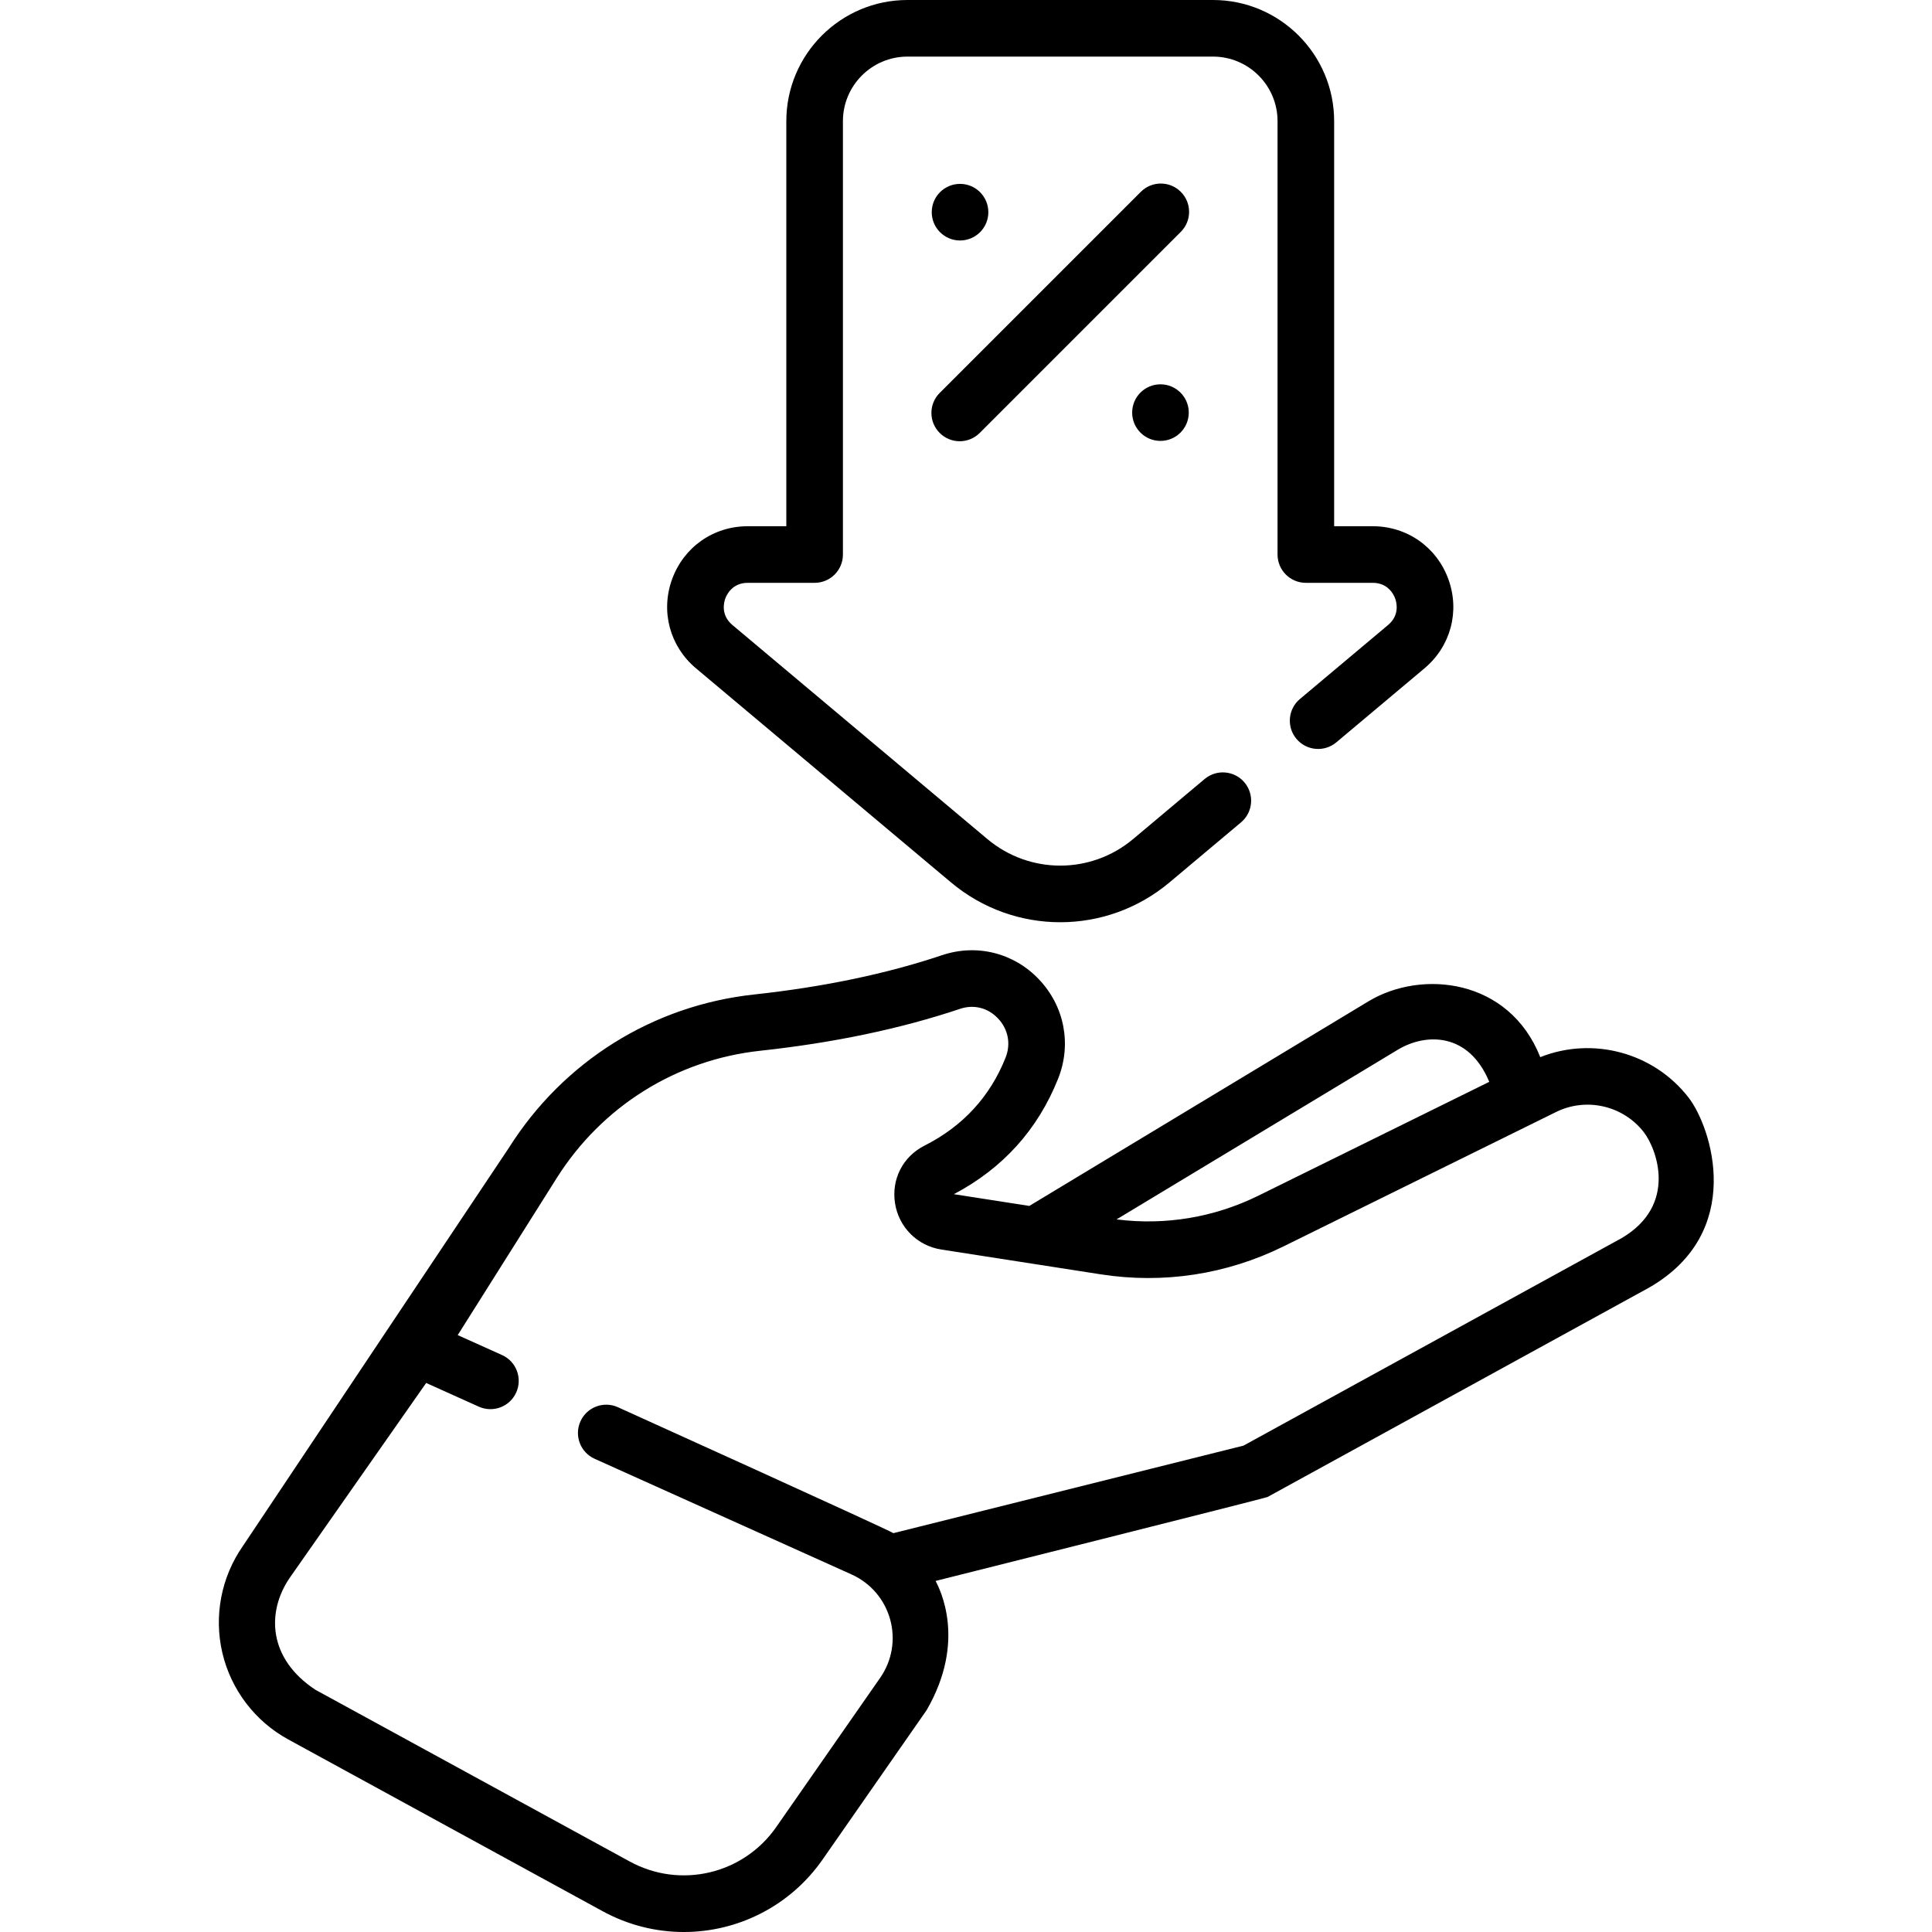 <svg height="512pt" viewBox="-58 0 512 512" width="512pt" xmlns="http://www.w3.org/2000/svg"><path d="m254.926 50.84c-2.926-2.93-7.676-2.93-10.605 0l-53.293 53.293c-2.93 2.926-2.93 7.676 0 10.605 2.93 2.93 7.68 2.93 10.605 0l53.293-53.293c2.93-2.93 2.93-7.676 0-10.605zm0 0"/><path d="m203.922 56.23c0 4.141-3.359 7.5-7.5 7.5-4.145 0-7.5-3.359-7.5-7.5s3.355-7.5 7.5-7.5c4.141 0 7.5 3.359 7.5 7.5zm0 0"/><path d="m257.035 109.348c0 4.141-3.359 7.496-7.5 7.496-4.145 0-7.5-3.355-7.5-7.496 0-4.145 3.355-7.5 7.5-7.5 4.141 0 7.5 3.355 7.5 7.5zm0 0"/><path d="m389.492 290.871c-9.262-11.969-25.426-16.246-39.305-10.715-8.25-20.836-31.422-23.305-45.527-14.797l-89.883 54.223c-6.676-1.039-13.5-2.102-20-3.113 12.969-6.824 22.266-17.121 27.641-30.621 3.621-9.094 1.684-19.164-5.055-26.281-6.676-7.055-16.527-9.52-25.711-6.434-14.645 4.922-31.387 8.422-49.758 10.41-26.883 2.902-50.602 17.734-65.066 40.688l-70.438 105.449c-5.762 8.227-7.75 18.551-5.465 28.328 2.289 9.777 8.656 18.148 17.469 22.965l83.301 45.512c6.828 3.73 14.219 5.516 21.52 5.516 14.242 0 28.141-6.797 36.809-19.246l27.539-39.543c10.719-18.477 3.379-32.281 2.387-34.246 0 0 87.398-21.934 87.961-22.246l101.098-55.477c25.684-14.742 16.551-42.531 10.484-50.371zm-77.086-12.668c7.426-4.477 18.801-4.672 24.262 8.496l-61.164 30.156c-11.723 5.781-24.684 7.938-37.605 6.297zm59.387 49.887-100.25 55.016-92.789 23.195c-1.547-1.035-73.016-33.383-73.016-33.383-3.777-1.699-8.219-.016-9.918 3.762-1.699 3.773-.016 8.215 3.762 9.914l68.102 30.656c5.023 2.262 8.746 6.605 10.215 11.918 1.469 5.309.504 10.949-2.645 15.469l-27.539 39.543c-8.727 12.535-25.422 16.465-38.828 9.141l-83.301-45.512c-12.477-8.223-12.988-20.477-6.91-29.523l36.262-51.785 13.949 6.281c3.777 1.699 8.219.016 9.918-3.762 1.699-3.777.016-8.219-3.762-9.918l-11.742-5.285 26.215-41.59c12.012-19.055 31.688-31.363 53.992-33.77 19.445-2.102 37.25-5.84 52.922-11.105 3.633-1.223 7.387-.277 10.039 2.527 2.719 2.867 3.469 6.766 2.012 10.422-4.117 10.34-11.336 18.176-21.461 23.293-5.766 2.914-8.836 8.93-7.824 15.32 1 6.324 5.918 11.234 12.238 12.219 8.473 1.316 37.379 5.816 42.266 6.578 16.609 2.594 33.359.031 48.438-7.402l72.262-35.629c8-3.945 17.77-1.688 23.23 5.371 3.375 4.363 9.059 19.234-5.836 28.039zm0 0"/><path d="m126.445 177.113 67.566 56.723c8.391 7.047 18.68 10.566 28.965 10.566 10.289 0 20.574-3.52 28.965-10.566l18.945-15.902c3.172-2.664 3.586-7.395.922-10.566-2.664-3.172-7.395-3.582-10.566-.922l-18.945 15.906c-11.195 9.395-27.445 9.395-38.641 0l-67.566-56.727c-3.148-2.641-2.234-6.031-1.879-7.008.355-.977 1.836-4.16 5.945-4.16h17.73c4.145 0 7.5-3.355 7.5-7.5v-114.852c0-9.434 7.676-17.105 17.105-17.105h80.969c9.434 0 17.105 7.672 17.105 17.105v114.852c0 4.145 3.359 7.5 7.5 7.5h17.734c4.105 0 5.586 3.184 5.941 4.16.355.977 1.27 4.367-1.875 7.008l-23.367 19.617c-3.172 2.66-3.586 7.395-.922 10.566s7.395 3.582 10.566.922l23.363-19.617c6.949-5.832 9.43-15.105 6.328-23.629-3.102-8.52-10.969-14.027-20.035-14.027h-10.234v-107.352c0-17.703-14.402-32.105-32.105-32.105h-80.969c-17.703 0-32.105 14.402-32.105 32.105v107.352h-10.234c-9.07 0-16.934 5.508-20.035 14.027-3.102 8.523-.621 17.797 6.328 23.629zm0 0"/></svg>